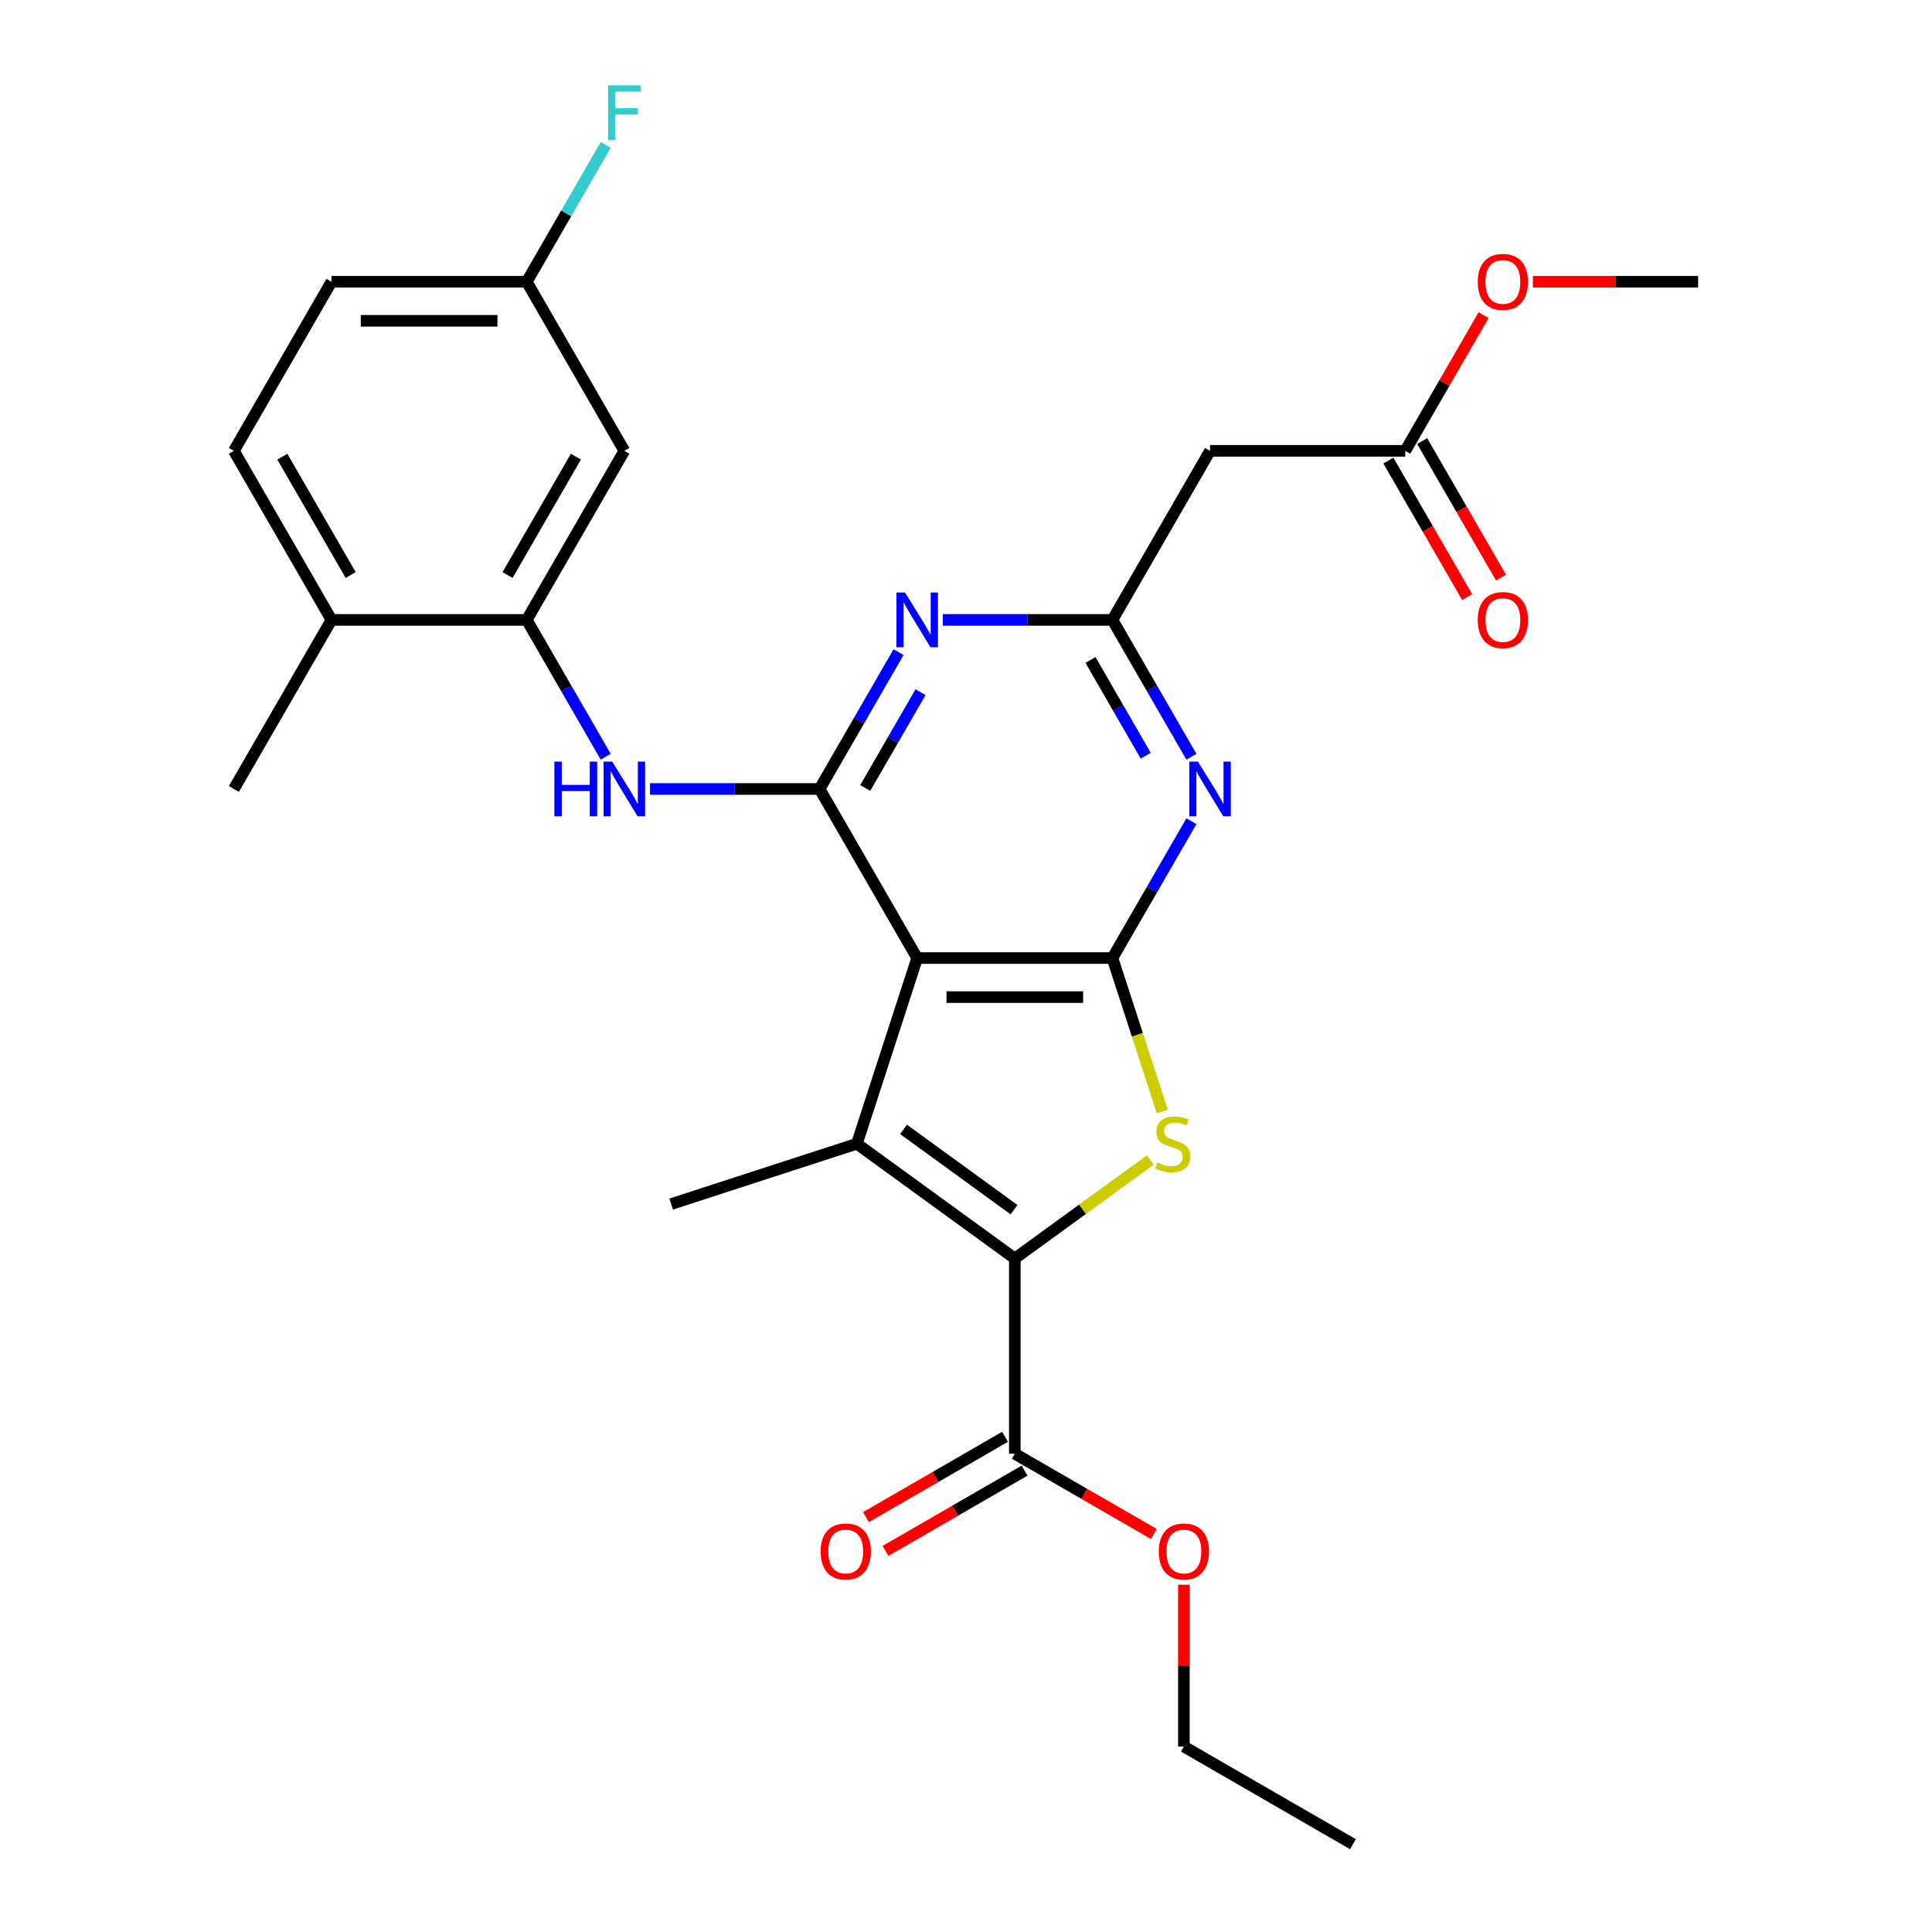<?xml version='1.0' encoding='iso-8859-1'?>
<svg version='1.1' baseProfile='full'
              xmlns='http://www.w3.org/2000/svg'
                      xmlns:rdkit='http://www.rdkit.org/xml'
                      xmlns:xlink='http://www.w3.org/1999/xlink'
                  xml:space='preserve'
width='1000px' height='1000px' viewBox='0 0 1000 1000'>
<!-- END OF HEADER -->
<rect style='opacity:1.0;fill:#FFFFFF;stroke:none' width='1000' height='1000' x='0' y='0'> </rect>
<path class='bond-0' d='M 474.737,495.89 L 575.788,495.89' style='fill:none;fill-rule:evenodd;stroke:#000000;stroke-width:6px;stroke-linecap:butt;stroke-linejoin:miter;stroke-opacity:1' />
<path class='bond-0' d='M 489.895,516.1 L 560.631,516.1' style='fill:none;fill-rule:evenodd;stroke:#000000;stroke-width:6px;stroke-linecap:butt;stroke-linejoin:miter;stroke-opacity:1' />
<path class='bond-2' d='M 474.737,495.89 L 443.511,591.995' style='fill:none;fill-rule:evenodd;stroke:#000000;stroke-width:6px;stroke-linecap:butt;stroke-linejoin:miter;stroke-opacity:1' />
<path class='bond-4' d='M 474.737,495.89 L 424.212,408.377' style='fill:none;fill-rule:evenodd;stroke:#000000;stroke-width:6px;stroke-linecap:butt;stroke-linejoin:miter;stroke-opacity:1' />
<path class='bond-3' d='M 575.788,495.89 L 588.697,535.619' style='fill:none;fill-rule:evenodd;stroke:#000000;stroke-width:6px;stroke-linecap:butt;stroke-linejoin:miter;stroke-opacity:1' />
<path class='bond-3' d='M 588.697,535.619 L 601.606,575.349' style='fill:none;fill-rule:evenodd;stroke:#CCCC00;stroke-width:6px;stroke-linecap:butt;stroke-linejoin:miter;stroke-opacity:1' />
<path class='bond-5' d='M 575.788,495.89 L 596.234,460.476' style='fill:none;fill-rule:evenodd;stroke:#000000;stroke-width:6px;stroke-linecap:butt;stroke-linejoin:miter;stroke-opacity:1' />
<path class='bond-5' d='M 596.234,460.476 L 616.68,425.063' style='fill:none;fill-rule:evenodd;stroke:#0000FF;stroke-width:6px;stroke-linecap:butt;stroke-linejoin:miter;stroke-opacity:1' />
<path class='bond-1' d='M 525.263,651.392 L 443.511,591.995' style='fill:none;fill-rule:evenodd;stroke:#000000;stroke-width:6px;stroke-linecap:butt;stroke-linejoin:miter;stroke-opacity:1' />
<path class='bond-1' d='M 524.879,626.132 L 467.653,584.554' style='fill:none;fill-rule:evenodd;stroke:#000000;stroke-width:6px;stroke-linecap:butt;stroke-linejoin:miter;stroke-opacity:1' />
<path class='bond-9' d='M 525.263,651.392 L 525.263,752.443' style='fill:none;fill-rule:evenodd;stroke:#000000;stroke-width:6px;stroke-linecap:butt;stroke-linejoin:miter;stroke-opacity:1' />
<path class='bond-28' d='M 525.263,651.392 L 560.336,625.91' style='fill:none;fill-rule:evenodd;stroke:#000000;stroke-width:6px;stroke-linecap:butt;stroke-linejoin:miter;stroke-opacity:1' />
<path class='bond-28' d='M 560.336,625.91 L 595.409,600.428' style='fill:none;fill-rule:evenodd;stroke:#CCCC00;stroke-width:6px;stroke-linecap:butt;stroke-linejoin:miter;stroke-opacity:1' />
<path class='bond-19' d='M 443.511,591.995 L 347.405,623.222' style='fill:none;fill-rule:evenodd;stroke:#000000;stroke-width:6px;stroke-linecap:butt;stroke-linejoin:miter;stroke-opacity:1' />
<path class='bond-6' d='M 424.212,408.377 L 444.657,372.963' style='fill:none;fill-rule:evenodd;stroke:#000000;stroke-width:6px;stroke-linecap:butt;stroke-linejoin:miter;stroke-opacity:1' />
<path class='bond-6' d='M 444.657,372.963 L 465.103,337.55' style='fill:none;fill-rule:evenodd;stroke:#0000FF;stroke-width:6px;stroke-linecap:butt;stroke-linejoin:miter;stroke-opacity:1' />
<path class='bond-6' d='M 447.848,407.858 L 462.16,383.068' style='fill:none;fill-rule:evenodd;stroke:#000000;stroke-width:6px;stroke-linecap:butt;stroke-linejoin:miter;stroke-opacity:1' />
<path class='bond-6' d='M 462.16,383.068 L 476.472,358.279' style='fill:none;fill-rule:evenodd;stroke:#0000FF;stroke-width:6px;stroke-linecap:butt;stroke-linejoin:miter;stroke-opacity:1' />
<path class='bond-8' d='M 424.212,408.377 L 380.319,408.377' style='fill:none;fill-rule:evenodd;stroke:#000000;stroke-width:6px;stroke-linecap:butt;stroke-linejoin:miter;stroke-opacity:1' />
<path class='bond-8' d='M 380.319,408.377 L 336.427,408.377' style='fill:none;fill-rule:evenodd;stroke:#0000FF;stroke-width:6px;stroke-linecap:butt;stroke-linejoin:miter;stroke-opacity:1' />
<path class='bond-29' d='M 616.68,391.69 L 596.234,356.277' style='fill:none;fill-rule:evenodd;stroke:#0000FF;stroke-width:6px;stroke-linecap:butt;stroke-linejoin:miter;stroke-opacity:1' />
<path class='bond-29' d='M 596.234,356.277 L 575.788,320.864' style='fill:none;fill-rule:evenodd;stroke:#000000;stroke-width:6px;stroke-linecap:butt;stroke-linejoin:miter;stroke-opacity:1' />
<path class='bond-29' d='M 593.044,391.172 L 578.732,366.382' style='fill:none;fill-rule:evenodd;stroke:#0000FF;stroke-width:6px;stroke-linecap:butt;stroke-linejoin:miter;stroke-opacity:1' />
<path class='bond-29' d='M 578.732,366.382 L 564.42,341.593' style='fill:none;fill-rule:evenodd;stroke:#000000;stroke-width:6px;stroke-linecap:butt;stroke-linejoin:miter;stroke-opacity:1' />
<path class='bond-7' d='M 488.003,320.864 L 531.896,320.864' style='fill:none;fill-rule:evenodd;stroke:#0000FF;stroke-width:6px;stroke-linecap:butt;stroke-linejoin:miter;stroke-opacity:1' />
<path class='bond-7' d='M 531.896,320.864 L 575.788,320.864' style='fill:none;fill-rule:evenodd;stroke:#000000;stroke-width:6px;stroke-linecap:butt;stroke-linejoin:miter;stroke-opacity:1' />
<path class='bond-11' d='M 575.788,320.864 L 626.314,233.351' style='fill:none;fill-rule:evenodd;stroke:#000000;stroke-width:6px;stroke-linecap:butt;stroke-linejoin:miter;stroke-opacity:1' />
<path class='bond-10' d='M 313.526,391.69 L 293.081,356.277' style='fill:none;fill-rule:evenodd;stroke:#0000FF;stroke-width:6px;stroke-linecap:butt;stroke-linejoin:miter;stroke-opacity:1' />
<path class='bond-10' d='M 293.081,356.277 L 272.635,320.864' style='fill:none;fill-rule:evenodd;stroke:#000000;stroke-width:6px;stroke-linecap:butt;stroke-linejoin:miter;stroke-opacity:1' />
<path class='bond-15' d='M 520.21,743.692 L 484.217,764.472' style='fill:none;fill-rule:evenodd;stroke:#000000;stroke-width:6px;stroke-linecap:butt;stroke-linejoin:miter;stroke-opacity:1' />
<path class='bond-15' d='M 484.217,764.472 L 448.224,785.253' style='fill:none;fill-rule:evenodd;stroke:#FF0000;stroke-width:6px;stroke-linecap:butt;stroke-linejoin:miter;stroke-opacity:1' />
<path class='bond-15' d='M 530.315,761.194 L 494.322,781.975' style='fill:none;fill-rule:evenodd;stroke:#000000;stroke-width:6px;stroke-linecap:butt;stroke-linejoin:miter;stroke-opacity:1' />
<path class='bond-15' d='M 494.322,781.975 L 458.329,802.756' style='fill:none;fill-rule:evenodd;stroke:#FF0000;stroke-width:6px;stroke-linecap:butt;stroke-linejoin:miter;stroke-opacity:1' />
<path class='bond-20' d='M 525.263,752.443 L 561.256,773.224' style='fill:none;fill-rule:evenodd;stroke:#000000;stroke-width:6px;stroke-linecap:butt;stroke-linejoin:miter;stroke-opacity:1' />
<path class='bond-20' d='M 561.256,773.224 L 597.25,794.004' style='fill:none;fill-rule:evenodd;stroke:#FF0000;stroke-width:6px;stroke-linecap:butt;stroke-linejoin:miter;stroke-opacity:1' />
<path class='bond-12' d='M 272.635,320.864 L 323.16,233.351' style='fill:none;fill-rule:evenodd;stroke:#000000;stroke-width:6px;stroke-linecap:butt;stroke-linejoin:miter;stroke-opacity:1' />
<path class='bond-12' d='M 262.711,297.632 L 298.079,236.373' style='fill:none;fill-rule:evenodd;stroke:#000000;stroke-width:6px;stroke-linecap:butt;stroke-linejoin:miter;stroke-opacity:1' />
<path class='bond-14' d='M 272.635,320.864 L 171.583,320.864' style='fill:none;fill-rule:evenodd;stroke:#000000;stroke-width:6px;stroke-linecap:butt;stroke-linejoin:miter;stroke-opacity:1' />
<path class='bond-13' d='M 626.314,233.351 L 727.365,233.351' style='fill:none;fill-rule:evenodd;stroke:#000000;stroke-width:6px;stroke-linecap:butt;stroke-linejoin:miter;stroke-opacity:1' />
<path class='bond-18' d='M 323.16,233.351 L 272.635,145.838' style='fill:none;fill-rule:evenodd;stroke:#000000;stroke-width:6px;stroke-linecap:butt;stroke-linejoin:miter;stroke-opacity:1' />
<path class='bond-16' d='M 718.614,238.403 L 739.014,273.737' style='fill:none;fill-rule:evenodd;stroke:#000000;stroke-width:6px;stroke-linecap:butt;stroke-linejoin:miter;stroke-opacity:1' />
<path class='bond-16' d='M 739.014,273.737 L 759.414,309.07' style='fill:none;fill-rule:evenodd;stroke:#FF0000;stroke-width:6px;stroke-linecap:butt;stroke-linejoin:miter;stroke-opacity:1' />
<path class='bond-16' d='M 736.117,228.298 L 756.516,263.631' style='fill:none;fill-rule:evenodd;stroke:#000000;stroke-width:6px;stroke-linecap:butt;stroke-linejoin:miter;stroke-opacity:1' />
<path class='bond-16' d='M 756.516,263.631 L 776.916,298.965' style='fill:none;fill-rule:evenodd;stroke:#FF0000;stroke-width:6px;stroke-linecap:butt;stroke-linejoin:miter;stroke-opacity:1' />
<path class='bond-22' d='M 727.365,233.351 L 747.638,198.237' style='fill:none;fill-rule:evenodd;stroke:#000000;stroke-width:6px;stroke-linecap:butt;stroke-linejoin:miter;stroke-opacity:1' />
<path class='bond-22' d='M 747.638,198.237 L 767.911,163.124' style='fill:none;fill-rule:evenodd;stroke:#FF0000;stroke-width:6px;stroke-linecap:butt;stroke-linejoin:miter;stroke-opacity:1' />
<path class='bond-17' d='M 171.583,320.864 L 121.058,233.351' style='fill:none;fill-rule:evenodd;stroke:#000000;stroke-width:6px;stroke-linecap:butt;stroke-linejoin:miter;stroke-opacity:1' />
<path class='bond-17' d='M 181.507,297.632 L 146.139,236.373' style='fill:none;fill-rule:evenodd;stroke:#000000;stroke-width:6px;stroke-linecap:butt;stroke-linejoin:miter;stroke-opacity:1' />
<path class='bond-24' d='M 171.583,320.864 L 121.058,408.377' style='fill:none;fill-rule:evenodd;stroke:#000000;stroke-width:6px;stroke-linecap:butt;stroke-linejoin:miter;stroke-opacity:1' />
<path class='bond-21' d='M 121.058,233.351 L 171.583,145.838' style='fill:none;fill-rule:evenodd;stroke:#000000;stroke-width:6px;stroke-linecap:butt;stroke-linejoin:miter;stroke-opacity:1' />
<path class='bond-23' d='M 272.635,145.838 L 293.081,110.424' style='fill:none;fill-rule:evenodd;stroke:#000000;stroke-width:6px;stroke-linecap:butt;stroke-linejoin:miter;stroke-opacity:1' />
<path class='bond-23' d='M 293.081,110.424 L 313.526,75.011' style='fill:none;fill-rule:evenodd;stroke:#33CCCC;stroke-width:6px;stroke-linecap:butt;stroke-linejoin:miter;stroke-opacity:1' />
<path class='bond-30' d='M 272.635,145.838 L 171.583,145.838' style='fill:none;fill-rule:evenodd;stroke:#000000;stroke-width:6px;stroke-linecap:butt;stroke-linejoin:miter;stroke-opacity:1' />
<path class='bond-30' d='M 257.477,166.048 L 186.741,166.048' style='fill:none;fill-rule:evenodd;stroke:#000000;stroke-width:6px;stroke-linecap:butt;stroke-linejoin:miter;stroke-opacity:1' />
<path class='bond-25' d='M 612.776,820.255 L 612.776,862.137' style='fill:none;fill-rule:evenodd;stroke:#FF0000;stroke-width:6px;stroke-linecap:butt;stroke-linejoin:miter;stroke-opacity:1' />
<path class='bond-25' d='M 612.776,862.137 L 612.776,904.02' style='fill:none;fill-rule:evenodd;stroke:#000000;stroke-width:6px;stroke-linecap:butt;stroke-linejoin:miter;stroke-opacity:1' />
<path class='bond-26' d='M 793.417,145.838 L 836.18,145.838' style='fill:none;fill-rule:evenodd;stroke:#FF0000;stroke-width:6px;stroke-linecap:butt;stroke-linejoin:miter;stroke-opacity:1' />
<path class='bond-26' d='M 836.18,145.838 L 878.942,145.838' style='fill:none;fill-rule:evenodd;stroke:#000000;stroke-width:6px;stroke-linecap:butt;stroke-linejoin:miter;stroke-opacity:1' />
<path class='bond-27' d='M 612.776,904.02 L 700.289,954.545' style='fill:none;fill-rule:evenodd;stroke:#000000;stroke-width:6px;stroke-linecap:butt;stroke-linejoin:miter;stroke-opacity:1' />
<path  class='atom-4' d='M 599.015 601.715
Q 599.335 601.835, 600.655 602.395
Q 601.975 602.955, 603.415 603.315
Q 604.895 603.635, 606.335 603.635
Q 609.015 603.635, 610.575 602.355
Q 612.135 601.035, 612.135 598.755
Q 612.135 597.195, 611.335 596.235
Q 610.575 595.275, 609.375 594.755
Q 608.175 594.235, 606.175 593.635
Q 603.655 592.875, 602.135 592.155
Q 600.655 591.435, 599.575 589.915
Q 598.535 588.395, 598.535 585.835
Q 598.535 582.275, 600.935 580.075
Q 603.375 577.875, 608.175 577.875
Q 611.455 577.875, 615.175 579.435
L 614.255 582.515
Q 610.855 581.115, 608.295 581.115
Q 605.535 581.115, 604.015 582.275
Q 602.495 583.395, 602.535 585.355
Q 602.535 586.875, 603.295 587.795
Q 604.095 588.715, 605.215 589.235
Q 606.375 589.755, 608.295 590.355
Q 610.855 591.155, 612.375 591.955
Q 613.895 592.755, 614.975 594.395
Q 616.095 595.995, 616.095 598.755
Q 616.095 602.675, 613.455 604.795
Q 610.855 606.875, 606.495 606.875
Q 603.975 606.875, 602.055 606.315
Q 600.175 605.795, 597.935 604.875
L 599.015 601.715
' fill='#CCCC00'/>
<path  class='atom-6' d='M 620.054 394.217
L 629.334 409.217
Q 630.254 410.697, 631.734 413.377
Q 633.214 416.057, 633.294 416.217
L 633.294 394.217
L 637.054 394.217
L 637.054 422.537
L 633.174 422.537
L 623.214 406.137
Q 622.054 404.217, 620.814 402.017
Q 619.614 399.817, 619.254 399.137
L 619.254 422.537
L 615.574 422.537
L 615.574 394.217
L 620.054 394.217
' fill='#0000FF'/>
<path  class='atom-7' d='M 468.477 306.704
L 477.757 321.704
Q 478.677 323.184, 480.157 325.864
Q 481.637 328.544, 481.717 328.704
L 481.717 306.704
L 485.477 306.704
L 485.477 335.024
L 481.597 335.024
L 471.637 318.624
Q 470.477 316.704, 469.237 314.504
Q 468.037 312.304, 467.677 311.624
L 467.677 335.024
L 463.997 335.024
L 463.997 306.704
L 468.477 306.704
' fill='#0000FF'/>
<path  class='atom-9' d='M 286.94 394.217
L 290.78 394.217
L 290.78 406.257
L 305.26 406.257
L 305.26 394.217
L 309.1 394.217
L 309.1 422.537
L 305.26 422.537
L 305.26 409.457
L 290.78 409.457
L 290.78 422.537
L 286.94 422.537
L 286.94 394.217
' fill='#0000FF'/>
<path  class='atom-9' d='M 316.9 394.217
L 326.18 409.217
Q 327.1 410.697, 328.58 413.377
Q 330.06 416.057, 330.14 416.217
L 330.14 394.217
L 333.9 394.217
L 333.9 422.537
L 330.02 422.537
L 320.06 406.137
Q 318.9 404.217, 317.66 402.017
Q 316.46 399.817, 316.1 399.137
L 316.1 422.537
L 312.42 422.537
L 312.42 394.217
L 316.9 394.217
' fill='#0000FF'/>
<path  class='atom-16' d='M 424.75 803.049
Q 424.75 796.249, 428.11 792.449
Q 431.47 788.649, 437.75 788.649
Q 444.03 788.649, 447.39 792.449
Q 450.75 796.249, 450.75 803.049
Q 450.75 809.929, 447.35 813.849
Q 443.95 817.729, 437.75 817.729
Q 431.51 817.729, 428.11 813.849
Q 424.75 809.969, 424.75 803.049
M 437.75 814.529
Q 442.07 814.529, 444.39 811.649
Q 446.75 808.729, 446.75 803.049
Q 446.75 797.489, 444.39 794.689
Q 442.07 791.849, 437.75 791.849
Q 433.43 791.849, 431.07 794.649
Q 428.75 797.449, 428.75 803.049
Q 428.75 808.769, 431.07 811.649
Q 433.43 814.529, 437.75 814.529
' fill='#FF0000'/>
<path  class='atom-17' d='M 764.891 320.944
Q 764.891 314.144, 768.251 310.344
Q 771.611 306.544, 777.891 306.544
Q 784.171 306.544, 787.531 310.344
Q 790.891 314.144, 790.891 320.944
Q 790.891 327.824, 787.491 331.744
Q 784.091 335.624, 777.891 335.624
Q 771.651 335.624, 768.251 331.744
Q 764.891 327.864, 764.891 320.944
M 777.891 332.424
Q 782.211 332.424, 784.531 329.544
Q 786.891 326.624, 786.891 320.944
Q 786.891 315.384, 784.531 312.584
Q 782.211 309.744, 777.891 309.744
Q 773.571 309.744, 771.211 312.544
Q 768.891 315.344, 768.891 320.944
Q 768.891 326.664, 771.211 329.544
Q 773.571 332.424, 777.891 332.424
' fill='#FF0000'/>
<path  class='atom-21' d='M 599.776 803.049
Q 599.776 796.249, 603.136 792.449
Q 606.496 788.649, 612.776 788.649
Q 619.056 788.649, 622.416 792.449
Q 625.776 796.249, 625.776 803.049
Q 625.776 809.929, 622.376 813.849
Q 618.976 817.729, 612.776 817.729
Q 606.536 817.729, 603.136 813.849
Q 599.776 809.969, 599.776 803.049
M 612.776 814.529
Q 617.096 814.529, 619.416 811.649
Q 621.776 808.729, 621.776 803.049
Q 621.776 797.489, 619.416 794.689
Q 617.096 791.849, 612.776 791.849
Q 608.456 791.849, 606.096 794.649
Q 603.776 797.449, 603.776 803.049
Q 603.776 808.769, 606.096 811.649
Q 608.456 814.529, 612.776 814.529
' fill='#FF0000'/>
<path  class='atom-23' d='M 764.891 145.918
Q 764.891 139.118, 768.251 135.318
Q 771.611 131.518, 777.891 131.518
Q 784.171 131.518, 787.531 135.318
Q 790.891 139.118, 790.891 145.918
Q 790.891 152.798, 787.491 156.718
Q 784.091 160.598, 777.891 160.598
Q 771.651 160.598, 768.251 156.718
Q 764.891 152.838, 764.891 145.918
M 777.891 157.398
Q 782.211 157.398, 784.531 154.518
Q 786.891 151.598, 786.891 145.918
Q 786.891 140.358, 784.531 137.558
Q 782.211 134.718, 777.891 134.718
Q 773.571 134.718, 771.211 137.518
Q 768.891 140.318, 768.891 145.918
Q 768.891 151.638, 771.211 154.518
Q 773.571 157.398, 777.891 157.398
' fill='#FF0000'/>
<path  class='atom-24' d='M 314.74 44.165
L 331.58 44.165
L 331.58 47.405
L 318.54 47.405
L 318.54 56.005
L 330.14 56.005
L 330.14 59.285
L 318.54 59.285
L 318.54 72.485
L 314.74 72.485
L 314.74 44.165
' fill='#33CCCC'/>
</svg>
